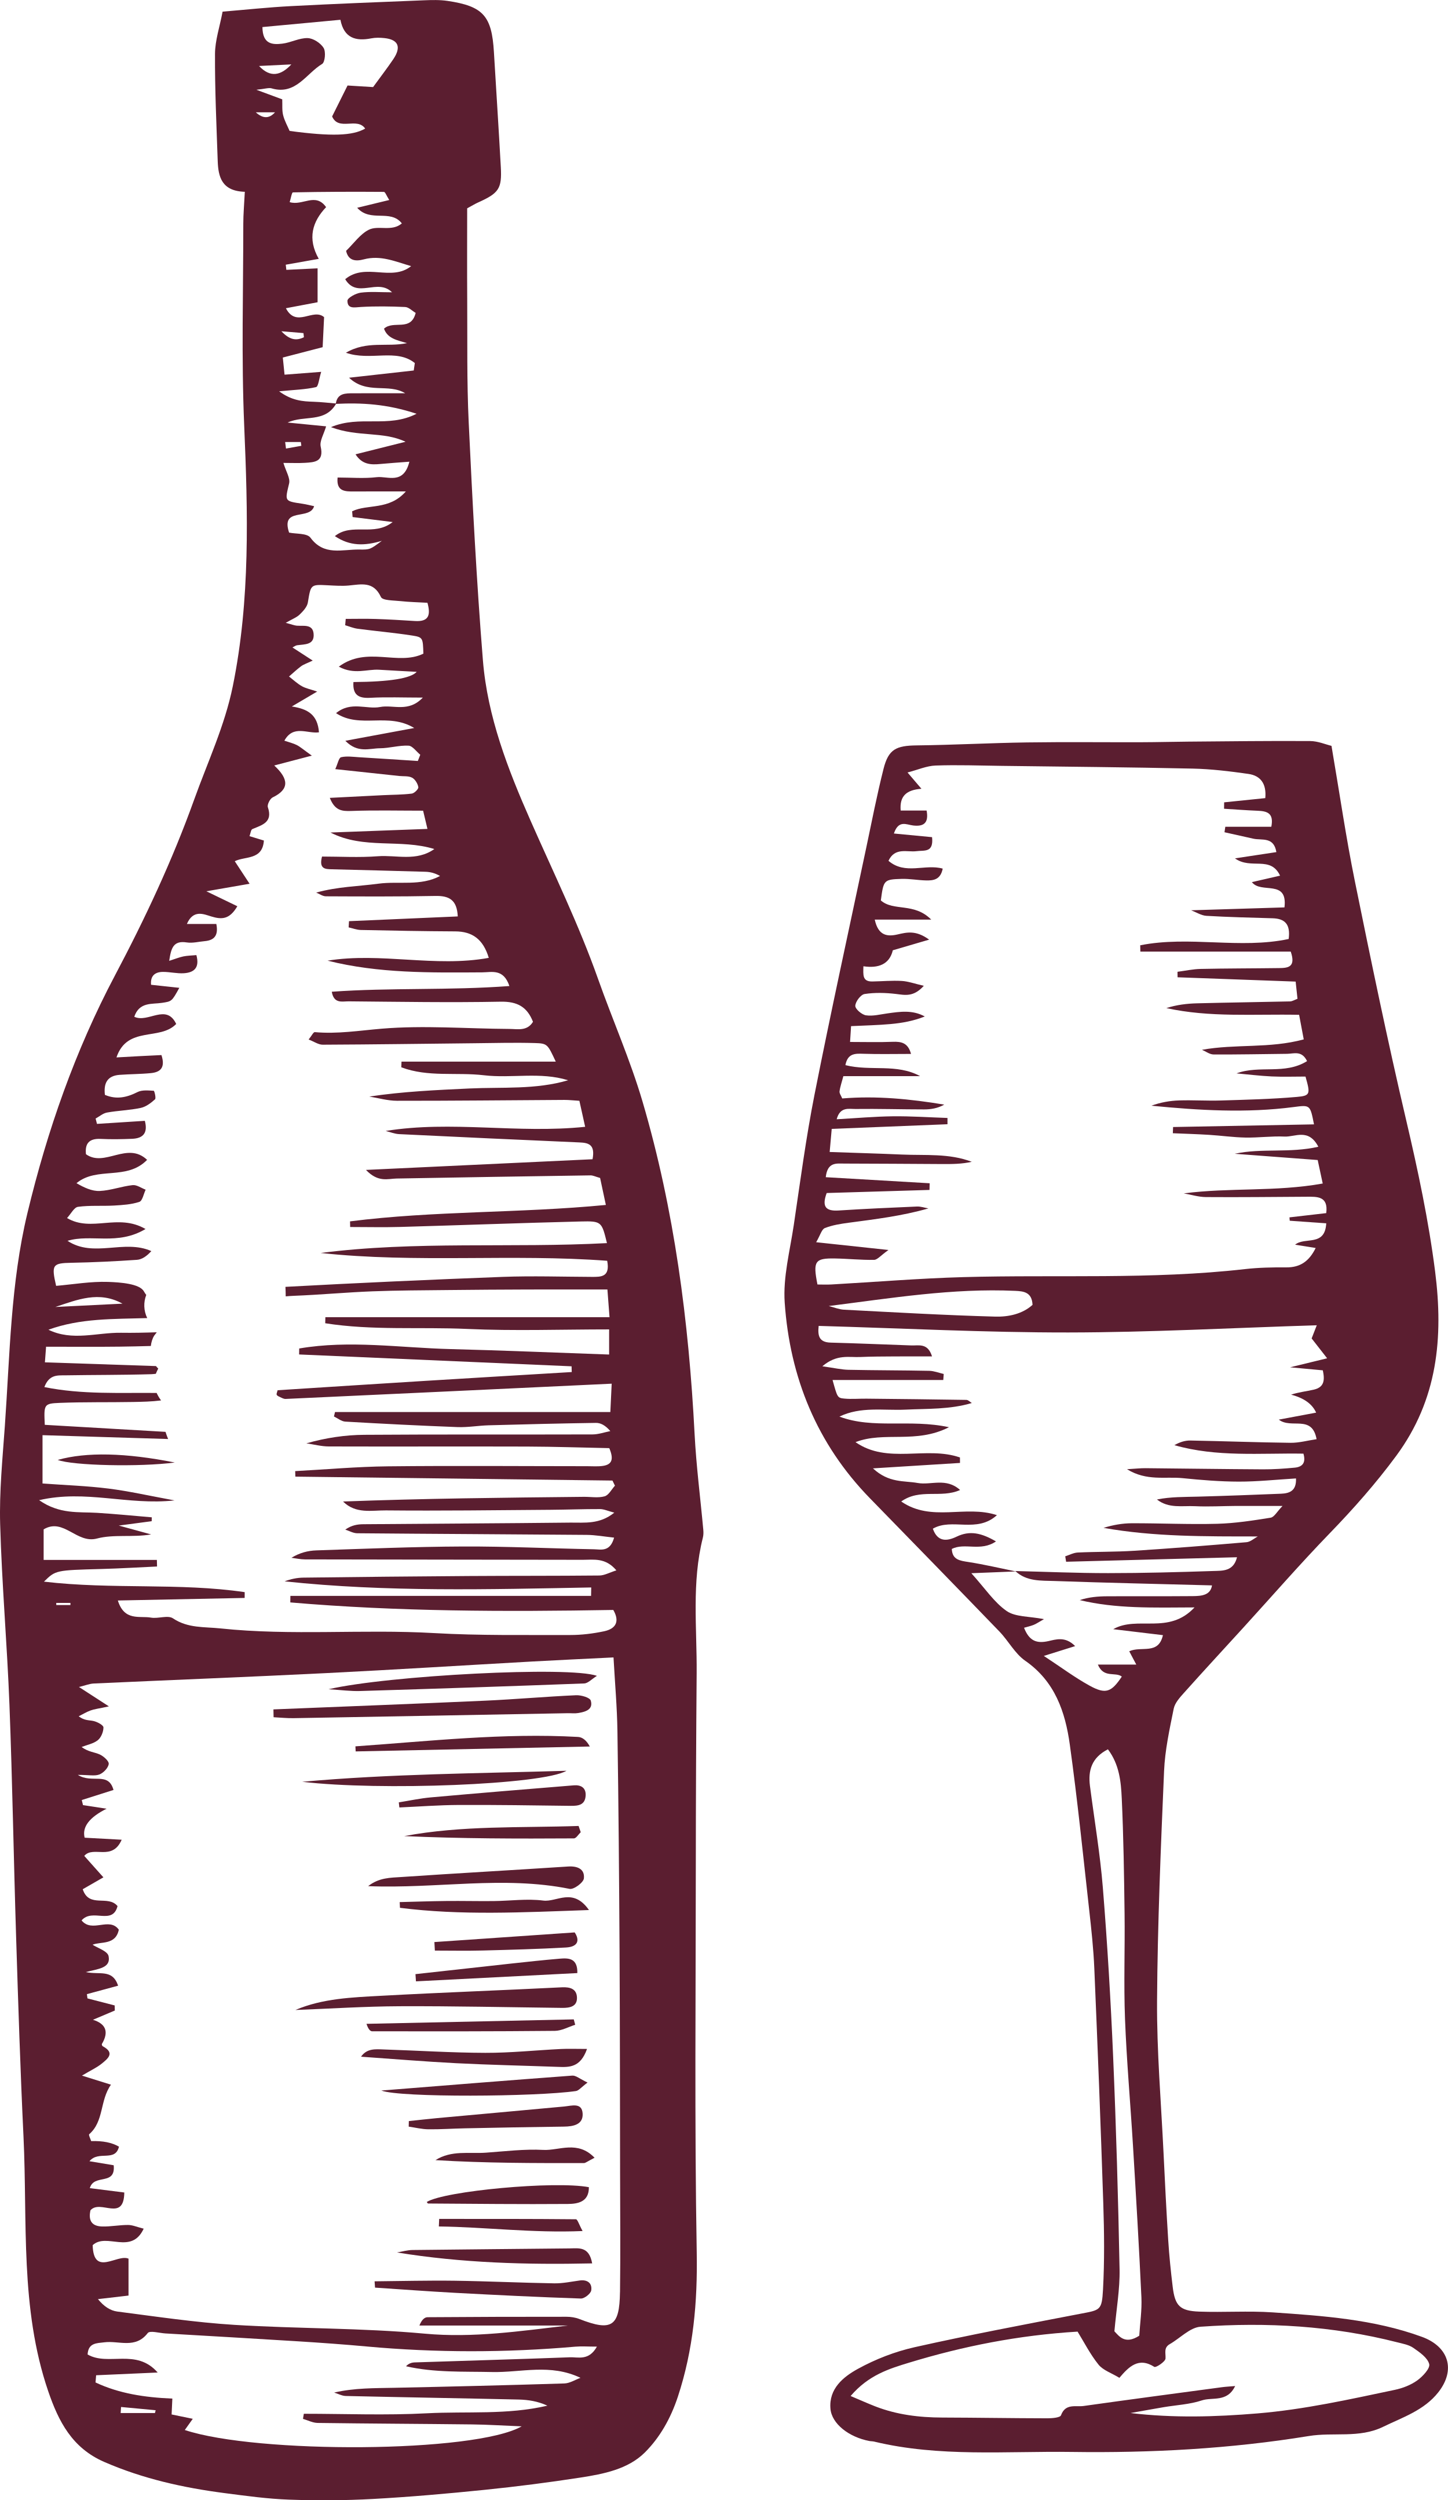 <?xml version="1.0" encoding="UTF-8"?>
<svg xmlns="http://www.w3.org/2000/svg" id="Layer_1" data-name="Layer 1" viewBox="0 0 790.28 1363.84">
  <defs>
    <style>
      .cls-1 {
        fill: #5b1e30;
        stroke-width: 0px;
      }
    </style>
  </defs>
  <path class="cls-1" d="M726.69,406.84c4.48,26.21,7.92,50.02,12.7,73.56,8.87,43.65,17.9,87.28,28.07,130.65,6.41,27.33,12.24,54.67,15.79,82.53,4.58,36.02,1.41,69.86-21.18,100.49-11.17,15.14-23.41,28.96-36.43,42.4-16.12,16.65-31.35,34.16-46.97,51.28-10.8,11.84-21.68,23.59-32.36,35.53-2.33,2.6-5.08,5.58-5.73,8.78-2.27,11.23-4.77,22.58-5.26,33.97-1.79,41.78-3.56,83.59-3.83,125.4-.17,27.6,2.21,55.22,3.53,82.82.76,15.96,1.56,31.91,2.57,47.85.54,8.45,1.41,16.89,2.43,25.3,1.26,10.38,3.9,13.15,14.48,13.54,13.34.5,26.76-.49,40.06.42,27.54,1.89,55.15,3.74,81.47,13.34,14.67,5.35,18.6,18,8.97,30.24-7.78,9.88-19.43,13.64-30.22,18.88-12.99,6.31-27,2.79-40.45,4.99-42.81,6.98-86.17,9.29-129.39,8.68-35.93-.5-72.27,2.92-107.85-5.64-.86-.21-1.78-.16-2.66-.33-11.17-2.15-20.48-9.4-21.19-17.57-.95-10.99,7.02-17.4,14.94-21.76,9.63-5.3,20.31-9.44,31.03-11.84,29.95-6.71,60.13-12.41,90.27-18.2,10.99-2.11,11.89-1.68,12.52-13.33.83-15.54.66-31.16.15-46.73-1.4-42.77-3.08-85.53-4.9-128.29-.45-10.69-1.61-21.36-2.8-31.99-3.36-30.09-6.41-60.22-10.58-90.2-2.48-17.84-8.13-34.46-24.32-45.69-5.66-3.93-9.17-10.85-14.11-15.97-23.48-24.32-47.09-48.51-70.69-72.71-28.96-29.7-43.66-65.96-46.48-106.69-.96-13.92,2.86-28.22,4.95-42.28,3.53-23.78,6.67-47.65,11.33-71.22,8.9-44.97,18.73-89.76,28.22-134.61,3.04-14.39,5.85-28.84,9.45-43.09,2.7-10.68,6.86-12.62,18.13-12.75,20.05-.23,40.08-1.33,60.13-1.62,20.9-.3,41.81-.05,62.72-.11,8.38-.02,16.77-.25,25.15-.32,22.24-.17,44.48-.47,66.72-.32,4.24.03,8.47,1.87,11.61,2.62ZM554.13,856.97c16.9.41,33.8,1.15,50.69,1.14,19.16,0,38.32-.52,57.46-1.16,4.95-.16,10.94.29,12.84-7.5-31.47.83-62.36,1.65-93.26,2.46-.16-.99-.32-1.98-.48-2.97,2.28-.72,4.54-1.96,6.85-2.07,10.25-.47,20.53-.3,30.76-.95,20.47-1.31,40.91-2.93,61.35-4.68,2.12-.18,4.1-2.05,6.14-3.13-28.48-.03-56.4.25-84.2-4.69,5.1-1.57,10.25-2.49,15.41-2.51,15.55-.04,31.12.7,46.65.29,9.75-.26,19.51-1.78,29.16-3.33,1.95-.31,3.47-3.32,6.48-6.41-10.14,0-17.62-.03-25.09,0-7.58.04-15.17.5-22.73.14-6.94-.33-14.31,1.38-20.73-3.66,7.51-1.51,14.96-1.34,22.4-1.55,15.09-.41,30.18-.98,45.26-1.59,4.66-.19,8.53-1.48,8.23-8.34-10.92.66-21.06,1.76-31.2,1.74-10.23-.02-20.48-.86-30.67-1.89-9.49-.96-19.64,1.74-30.36-4.88,4.75-.28,7.39-.58,10.04-.56,21.38.19,42.76.52,64.14.63,5.79.03,11.61-.37,17.38-.92,4.13-.39,6.21-2.61,4.73-7.64-23.64-.38-47.33,2.01-70.42-4.63,2.89-1.65,5.8-2.58,8.7-2.53,18.25.33,36.49,1.04,54.73,1.25,4.59.05,9.2-1.24,14.17-1.98-2.51-13.61-13.81-5.36-20.61-10.67,7.73-1.45,13.94-2.61,20.37-3.81q-3.2-7.11-13.67-9.8c4.04-1.37,8.27-1.79,12.39-2.74,5.81-1.33,6.04-5.32,4.92-10.54-5.42-.5-10.16-.94-17.85-1.65,7.97-1.94,12.9-3.13,20.21-4.91-3.56-4.56-5.73-7.34-8.46-10.84.29-.75,1.29-3.31,2.8-7.18-46.13,1.44-90.85,3.88-135.58,3.93-45.26.05-90.53-2.28-136.27-3.58-.6,5.41.22,8.94,6.53,9.11,14.69.39,29.38,1.03,44.07,1.54,4.1.14,8.97-1.46,11.27,5.99-7.48,0-14.02-.04-20.55.01-6.23.05-12.46.03-18.67.32-6.06.28-12.71-1.71-20.64,5.06,6.62.92,10.39,1.83,14.17,1.91,14.72.31,29.44.26,44.16.56,2.65.05,5.27,1.12,7.91,1.72-.08,1.09-.16,2.19-.24,3.28-19.98,0-39.96,0-60.43,0,2.64,9.48,2.61,9.8,6.41,10.15,3.98.37,8.03,0,12.04.04,18.2.18,36.41.37,54.61.67.99.02,1.97,1.11,2.95,1.7-12.03,3.58-24.12,3.04-36.13,3.61-12.06.57-24.48-1.84-36.13,3.8,18.48,6.96,38.38,1.17,59.8,5.79-18.12,9.24-35.32,2.07-51.02,8.14,17.5,12.21,38.69,1.94,57,8.37,0,.99.02,1.98.03,2.98-14.9.93-29.81,1.86-47.51,2.96,8.75,8.13,17.03,6.64,24.38,7.97,7.29,1.32,15.56-3.08,23.18,3.83-10.46,4.69-21.88-1.04-32.14,6.27,16.57,11.41,34.98,1.73,52.24,7.45-11.03,10.04-24.5,1.35-34.97,7.38,2.56,7.33,7.66,6.91,12.99,4.34,7.12-3.43,13.43-2.08,21.46,2.6-8.38,5.75-17.07.51-24.11,4.12.27,5.94,4.42,6.4,9.12,7.13,8.68,1.34,17.24,3.38,25.86,5.13-7.34.29-14.68.58-24.31.97,7.53,8.34,12.43,15.86,19.25,20.61,4.76,3.31,12.16,2.83,20.39,4.44-2.96,1.67-4.21,2.56-5.6,3.12-1.68.67-3.47,1.05-5.28,1.58,2.82,7.22,6.86,8.68,13.17,7.31,4.19-.91,9.29-2.8,14.72,2.7-5.92,1.85-10.47,3.28-17.1,5.35,9.49,6.23,16.95,11.82,25.05,16.26,8.77,4.81,11.86,3.52,17.52-4.99-3.51-2.73-9.89,1.08-13.06-6.54,7.63,0,14.15,0,20.96,0-1.7-3.2-2.76-5.2-3.85-7.27,6.68-3.04,15.94,2.17,18.39-8.79-9.27-1.11-18.2-2.18-27.13-3.25,13.13-7.55,30.28,3.28,44.37-11.88-22.88.11-42.92.75-62.65-3.99,4.97-1.64,9.97-2.06,14.96-2.08,15.58-.09,31.17.04,46.75-.09,4.77-.04,9.65-.45,10.48-5.85-29.05-.78-57.48-1.39-85.9-2.39-7.42-.26-15.33.34-21.47-5.46ZM650.22,496.54c17-.53,33.99-1.05,50.81-1.57,1.85-15.62-12.79-7.18-17.78-13.79,5.58-1.28,10.04-2.3,15.38-3.52-5.23-11.11-15.91-3.11-24.61-9.44,9.01-1.36,15.6-2.35,22.59-3.41-1.41-8.58-7.9-6.29-12.57-7.32-5.25-1.16-10.49-2.34-15.74-3.51.15-1,.29-1.99.44-2.99,8.43,0,16.86,0,25.11,0,1.54-7.71-2.58-8.53-7.55-8.74-6.09-.25-12.16-.71-18.24-1.09.02-1.17.04-2.34.05-3.5,7.53-.77,15.07-1.55,22.45-2.3.74-7.85-2.59-12.26-9.22-13.2-10.06-1.43-20.23-2.68-30.38-2.9-34.74-.76-69.48-1.04-104.23-1.49-12.04-.15-24.1-.61-36.12-.18-4.86.17-9.64,2.32-15.3,3.79,3.2,3.74,5,5.85,7.59,8.89-8.17.59-12.02,3.94-11.33,11.87,4.69,0,9.39,0,14.15,0,1.34,7.12-1.93,8.79-7.34,8.15-3.72-.44-7.98-3.17-10.51,4.38,7.24.69,14.09,1.35,20.83,1.99.9,8.63-4.14,7.07-8.56,7.65-5.02.65-11.74-2.27-15.23,5.25,9.1,7.85,19.95,1.54,29.6,4.26-1.2,6.13-5.16,6.53-9.13,6.44-4.43-.1-8.87-.97-13.28-.84-9.76.3-9.87.59-11.36,11.76,7.01,6.11,18.1.96,27.5,10.45-11.95,0-20.97,0-30.82,0,1.9,8.84,6.86,9.38,12.46,8.09,5.12-1.18,10.04-2.41,17.22,2.84-8.02,2.35-13.67,4-19.82,5.8-1.81,7.67-7.9,9.95-16.05,8.72-.11,4.73-.64,8.39,4.87,8.3,5.34-.09,10.7-.59,16.02-.29,3.5.19,6.94,1.47,12.07,2.65-5.65,6.28-10.28,5.03-15.18,4.45-5.66-.67-11.55-.84-17.14.03-2.11.33-4.97,4.11-5.07,6.43-.07,1.74,3.54,4.85,5.83,5.19,3.79.57,7.85-.53,11.78-1.06,6.78-.93,13.55-2.01,20.3,1.68-6.1,2.46-12.34,3.57-18.63,4.14-6.9.63-13.85.76-21.59,1.14-.17,2.67-.35,5.45-.55,8.63,8.47,0,15.89.22,23.3-.08,4.76-.19,8.35.58,9.97,6.61-9.29,0-17.62.2-25.94-.08-4.6-.16-8.65-.28-9.87,6.2,13.86,3.46,27.92-1.01,40.77,6-13.88,0-27.76,0-41.88,0-.86,3.26-1.76,5.74-2.09,8.3-.14,1.11.86,2.36,1.47,3.87,18.75-1.55,37.19.3,55.68,3.36-3.65,2.06-7.32,2.61-11,2.61-12.5,0-25-.39-37.49-.23-3.57.04-8.36-1.37-10.22,5.61,10.57-.59,20.62-1.5,30.67-1.62,9.93-.11,19.87.58,29.8.91,0,1.14,0,2.28,0,3.42-20.71.83-41.42,1.66-63.18,2.54-.35,3.96-.68,7.67-1.12,12.6,13.96.49,26.74.84,39.5,1.4,12.74.56,25.71-.77,38.06,3.95-5.41,1.23-10.74,1.25-16.07,1.23-17.85-.09-35.7-.23-53.56-.26-4.17,0-9.14-.98-10.06,7.43,19.24,1.12,37.97,2.22,56.7,3.31-.03,1.21-.06,2.43-.09,3.64-18.84.57-37.69,1.13-56.1,1.68-2.92,7.83-.13,9.95,6.52,9.53,14.24-.9,28.49-1.56,42.74-2.16,2.06-.09,4.16.66,6.25,1.03-14.63,4.18-29.11,5.89-43.56,7.82-4.39.59-8.89,1.29-12.97,2.9-1.71.68-2.45,3.82-4.73,7.72,13.3,1.43,24.86,2.67,39.46,4.23-4.27,3.04-6.04,5.36-7.85,5.39-7.12.13-14.24-.64-21.37-.76-10.96-.19-12.06,1.48-9.53,14.2,2.49,0,5.08.13,7.66-.02,24-1.35,47.97-3.34,71.99-4.01,51.21-1.42,102.54,1.43,153.64-4.37,7.49-.85,15.09-.99,22.64-.94,7.48.04,12.34-3.21,15.99-10.58-4.39-.7-7.87-1.25-11.24-1.79,5.34-4.47,16.31,1.28,17-11.66-6.95-.49-13.44-.96-19.93-1.42-.05-.61-.09-1.22-.14-1.83,6.62-.76,13.23-1.53,20.07-2.32,1.2-9.34-4.95-8.97-10.82-8.93-18.28.1-36.56.32-54.83.18-4.04-.03-8.07-1.31-12.1-2.01,25.05-3.28,49.94-.76,75.83-5.38-1.14-5.3-1.99-9.3-2.75-12.82-16.17-1.22-30.72-2.32-45.28-3.41,14.83-3.21,29.83-.22,45.64-3.83-5.35-10.23-12.64-5.28-18.42-5.55-7.1-.33-14.24.67-21.36.54-6.66-.12-13.3-1.08-19.96-1.49-6.55-.4-13.11-.59-19.67-.87.04-1.13.09-2.26.13-3.39,25.55-.48,51.09-.96,76.91-1.45-2.1-10.71-2.09-10.62-11.06-9.45-25.87,3.38-51.71,1.82-77.68-.73,4.99-1.82,10.09-2.72,15.22-2.88,7.57-.24,15.16.28,22.73.04,13.82-.43,27.67-.75,41.44-1.95,7.4-.64,7.41-1.6,4.7-11.11-6.02,0-12.22.22-18.4-.06-6.42-.3-12.82-1.09-19.23-1.67,12.5-4.66,26.31.9,38.49-6.69-2.86-5.95-7.18-4.02-10.9-3.98-13.38.14-26.76.43-40.13.35-2.11-.01-4.21-1.65-6.31-2.54,18.35-3.32,36.7-.59,55.53-5.68-.9-4.8-1.69-8.96-2.52-13.41-24.81-.49-48.8,1.55-72.46-3.67,5.59-1.78,11.18-2.46,16.78-2.6,16.91-.44,33.82-.65,50.73-1.04,1.22-.03,2.43-.83,4.06-1.43-.33-3.06-.65-6.02-1.01-9.38-21.95-.8-43.19-1.58-64.44-2.35-.01-1-.02-2-.04-3,4.21-.54,8.41-1.47,12.63-1.56,14.26-.3,28.52-.27,42.78-.46,4.62-.06,9.4-.27,6.39-8.99-27.09,0-54.58,0-82.07,0-.02-1.15-.05-2.3-.07-3.44,26.72-5.34,54.47,2.21,81.01-3.44,1.1-8.18-2.19-11.11-8.75-11.3-12.04-.35-24.09-.62-36.12-1.33-2.79-.16-5.48-1.93-8.22-2.96h-.02ZM464.26,1306.99c5.5,2.32,9.43,4.09,13.44,5.65,11.76,4.57,24.02,6.06,36.57,6.09,19.1.05,38.2.38,57.3.41,2.6,0,7-.33,7.49-1.64,2.44-6.62,7.98-4.47,12.35-5.08,25.12-3.53,50.27-6.86,75.42-10.23,2.05-.28,4.13-.37,7.28-.65-4.33,9.07-12.38,5.91-18.15,7.83-6.66,2.22-13.95,2.53-20.95,3.72-6.01,1.02-12.01,2.12-18.01,3.18,23.41,2.78,46.34,2.12,69.45.19,25.44-2.12,50.07-7.64,74.85-12.85,4.26-.9,8.68-2.61,12.18-5.12,2.99-2.15,7.15-6.6,6.54-8.93-.91-3.5-5.23-6.46-8.66-8.84-2.45-1.71-5.78-2.27-8.79-3.04-35.29-9.02-71.23-11.04-107.37-8.49-5.76.41-11.1,6.24-16.7,9.44-3.53,2.01-2.21,4.87-2.39,7.9-.11,1.74-5.26,5.11-6.11,4.56-8.61-5.5-13.94-.06-19.06,5.97-4.36-2.65-8.91-4.11-11.42-7.22-4.58-5.7-7.95-12.38-11.41-17.98-32.39,1.97-62.44,7.96-91.87,16.91-10.91,3.32-22.16,6.73-31.98,18.2ZM621.78,1274.11c.42-6.93,1.49-13.99,1.17-20.99-1.28-27.53-2.93-55.04-4.59-82.55-1.39-23.1-3.47-46.16-4.36-69.28-.74-19.14,0-38.34-.24-57.51-.27-20.94-.57-41.9-1.54-62.82-.42-9.06-1.29-18.44-7.55-26.74-8.84,4.52-10.9,11.47-9.8,20,2.4,18.51,5.54,36.96,7.04,55.54,2.46,30.61,4.3,61.28,5.6,91.96,1.65,38.7,2.77,77.42,3.52,116.15.21,10.82-1.74,21.68-2.82,33.81,2.46,2.5,5.66,7.49,13.57,2.41ZM452.29,712.41c2.8.69,5.57,1.86,8.39,2.01,27.5,1.43,55,3.02,82.53,3.77,7.15.19,14.76-1.38,20.32-6.41-.32-6.98-4.86-7.43-9.47-7.64-34.08-1.56-67.66,3.97-101.78,8.28Z"></path>
  <g>
    <path class="cls-1" d="M383.85,834.59c-1.59-17.46-3.86-34.89-4.76-52.38-3.17-61.43-11.02-122.15-28.39-181.24-6.68-22.73-16.37-44.57-24.29-66.96-10.49-29.63-24.26-57.82-36.92-86.52-12.31-27.9-23.45-56.59-25.93-87.27-3.49-43.22-5.7-86.55-7.76-129.87-1.06-22.35-.67-44.77-.81-67.16-.11-16.61-.02-33.21-.02-49.55,2.64-1.42,4.24-2.42,5.95-3.19,11.34-5.1,13.06-7.51,12.41-19.31-1.15-20.94-2.52-41.87-3.77-62.81-1.17-19.67-5.85-24.96-25.32-27.84-4.21-.62-8.57-.5-12.84-.33-24.24.97-48.48,1.91-72.71,3.18-12.23.64-24.42,1.95-37.21,3.01-1.57,8.32-4.1,15.67-4.14,23.04-.1,19.48.81,38.97,1.48,58.45.3,8.65,2.19,16.41,14.79,16.78-.35,7.04-.83,12.2-.83,17.36,0,36.62-1.07,73.3.48,109.86,2.02,47.74,3.39,95.25-6.2,142.43-4.39,21.59-13.72,41.36-21.09,61.89-11.92,33.17-26.78,64.85-43.24,95.94-21.71,41.01-36.93,84.53-47.76,129.59-9.18,38.21-9.58,77.4-12.34,116.31-1.26,17.79-3.05,35.65-2.55,53.42.93,32.85,3.81,65.64,5.07,98.48,1.62,42.34,2.32,84.72,3.65,127.07,1.14,36.2,2.29,72.4,4.02,108.57,2.22,46.43-1.98,93.45,13.44,138.69,5.72,16.77,13.14,31.09,30.58,38.69,21.06,9.17,43.06,14.08,65.62,17.01,11.78,1.53,23.61,3.17,35.46,3.59,15.15.54,30.37.46,45.51-.37,20.37-1.12,40.73-2.91,61.03-4.98,17.49-1.78,34.96-4.02,52.33-6.7,12.66-1.95,25.97-4.56,35.15-13.69,8.26-8.22,14.15-18.72,18.01-30.41,8.47-25.68,10.77-51.62,10.3-78.67-1.23-70.53-.53-141.1-.5-211.65.02-34.8.18-69.6.46-104.4.19-24.65-2.78-49.45,3.38-73.84.34-1.34.38-2.82.25-4.2ZM221.3,240.99c-8.72,2.19-17.45,4.37-27.26,6.83,3.63,5.67,8.42,5.76,13.51,5.28,4.9-.46,9.8-.78,15.88-1.25-3.2,12.8-11.88,7.74-17.8,8.44-6.96.82-14.1.19-21.38.19-.78,7.64,4.05,7.65,9.04,7.61,8.48-.06,16.95-.02,28.2-.02-9.15,10.46-20.86,6.71-29.3,10.83.08,1.05.16,2.09.25,3.14,6.57.82,13.14,1.64,21.87,2.73-10.27,8.11-22.17.15-31.55,7.67,8.23,5.55,16.2,5.37,25.64,2.58-6.37,4.69-6.37,4.84-12.35,4.74-9.27-.15-19.19,3.62-26.6-6.45-1.86-2.53-7.88-1.99-11.67-2.79-4.7-14.17,11.34-6.49,13.66-14.41-2.32-.49-4.35-1.03-6.41-1.33-9.95-1.47-9.53-1.35-7.24-11.07.69-2.91-1.71-6.54-3.11-11.2,4.65,0,8.2.17,11.73-.04,5.38-.32,10.47-.58,8.62-8.83-.68-3.05,1.71-6.78,2.96-11.08-7.63-.75-14.32-1.41-21.01-2.07,9.12-4.22,20.23.36,26.42-10.19,13.95-.67,27.73.02,43.96,5.4-15.71,8-30.83.61-46.74,7.29,14.91,5.6,28.31,2.11,40.69,7.97ZM155.64,241.11h8.53c.1.69.2,1.38.3,2.07-2.79.5-5.58,1-8.38,1.5-.15-1.19-.3-2.38-.46-3.57ZM219.32,121.85c-5.45,4.71-12.81.86-18.05,3.49-4.73,2.38-8.13,7.39-12.38,11.49,1.21,5.46,5.2,5.83,9.69,4.64,9.19-2.44,17.28,1.23,25.8,3.7-10.78,8.63-24.88-2.09-35.98,7.13,6.53,10.9,17.62-.74,25.57,7.14-6.46,0-11.88-.49-17.15.21-2.68.36-7.2,2.86-7.2,4.39,0,4.64,3.83,3.61,7.37,3.41,8.02-.46,16.1-.34,24.14.02,1.93.09,3.78,2.06,5.73,3.21-2.62,10.47-12.07,3.8-17.28,8.61,1.9,5.26,6.82,6.24,12.54,7.88-10.86,2.32-21.83-1.5-33.33,5.25,13.43,4.67,27.48-2.54,37.61,5.62-.2,1.35-.4,2.71-.6,4.06-11.35,1.27-22.7,2.53-35.3,3.94,9.9,9.33,21.39,2.83,30.66,8.48-9.43,0-18.87-.03-28.3.01-4.26.02-8.69-.12-9.58,5.56-4.02-.34-8.05-.81-12.08-.94-5.98-.19-11.82-.54-18.86-5.7,8.41-.82,14.41-.97,20.15-2.29,1.29-.3,1.65-4.65,2.81-8.32-7.36.57-13.27,1.02-20,1.54-.36-3.59-.63-6.24-.95-9.35,7.66-1.99,14.84-3.85,21.74-5.64.3-6.25.54-11.27.79-16.39-5.99-5.19-15.17,6.09-20.84-4.87,5.87-1.11,11.48-2.17,17.29-3.26v-18.5c-6.15.3-11.6.57-17.05.83-.11-.94-.21-1.87-.32-2.81,5.55-.98,11.09-1.96,18.01-3.19-6.31-11.14-3.48-20.31,4.01-28.21-5.81-8.19-12.81-.55-19.88-2.73.61-1.93,1.15-5.3,1.77-5.32,16.54-.35,33.1-.39,49.65-.27.72,0,1.42,2.08,2.92,4.43-5.83,1.41-10.93,2.65-17.5,4.24,7.34,8.2,18.08.51,24.39,8.53ZM153.57,180.69c5.38.45,8.8.73,12.04,1,.13,1.44.33,2.25.19,2.31-4.05,1.92-7.62,1.55-12.23-3.31ZM148.29,48.22c13.14,3.81,18.81-8.09,27.51-13.33,1.6-.96,2.11-6.71.8-8.79-1.68-2.66-5.67-5.25-8.73-5.32-4.57-.11-9.13,2.48-13.8,3.03-5.24.62-10.77.49-10.84-9.05,14.46-1.35,28.12-2.62,42.56-3.97,1.93,9.97,8.37,11.81,16.84,10.13,2.29-.45,4.76-.39,7.11-.15,7.67.78,9.42,4.84,4.89,11.54-3.27,4.84-6.85,9.47-11.01,15.19-3.62-.22-8.68-.54-13.94-.86-2.9,5.82-5.57,11.16-8.42,16.88,3.56,8.19,13.62.18,18.04,6.61-6.79,3.96-18.41,4.35-41.24,1.29-1.11-2.6-2.75-5.47-3.53-8.57-.67-2.64-.36-5.52-.49-8.66-3.93-1.45-7.73-2.86-14.12-5.23,4.74-.48,6.74-1.23,8.38-.76ZM141.39,35.99l17.61-.86c-5.56,5.97-11.36,7.54-17.61.86ZM150.09,61.26q-4.69,5.3-10.49,0h10.49ZM30.72,875.53l-.02-1.16h7.74c0,.39,0,.77,0,1.16h-7.72ZM23.98,862.78c6.4-6.3,6.4-6.24,31.57-6.93,10.06-.27,20.1-.89,30.16-1.35-.03-1.19-.06-2.39-.09-3.58H23.82v-16.69c10.94-6.47,17.97,7.97,29.1,5.01,9.12-2.43,19.4-.49,29.56-2.24-4.78-1.31-9.56-2.61-17.65-4.83,8.23-1.09,13.09-1.74,17.96-2.38l.04-2.12c-9.96-.83-19.91-1.84-29.88-2.45-9.99-.61-20.39.9-31.6-6.9,25.47-5.9,48.36,2.92,73.92.13-13.79-2.52-24.85-5.06-36.06-6.46-11.72-1.47-23.57-1.86-36-2.77v-26.36c23.64.72,46.13,1.41,68.55,2.1-.56-1.33-1.04-2.63-1.43-3.91-21.97-1.28-43.94-2.56-65.89-3.83-.52-11.15-.54-11.62,8.11-11.97,13.33-.53,26.7-.25,40.04-.49,5.13-.09,10.26-.2,15.33-.85-.97-1.28-1.77-2.64-2.43-4.08-20.23-.22-40.61.96-61.28-3.2,2.63-6.93,7.18-6.35,11.17-6.41,15.74-.26,31.48-.15,47.21-.62.82-.02,1.64-.14,2.46-.22.38-.98.82-1.93,1.31-2.85-.45-.4-.84-.88-1.22-1.36-19.95-.67-39.97-1.34-60.63-2.04.25-3.32.48-6.42.64-8.52,14,0,27.16.12,40.31-.04,5.62-.07,11.24-.2,16.86-.36.24-2.04.82-4.01,1.83-5.63.55-.71,1-1.31,1.41-1.85-6.5.22-12.99.37-19.49.27-13.16-.19-26.62,4.71-39.64-1.66,17.37-6.33,35.57-5.79,53.92-6.35-2-4.1-2.06-8.7-.53-12.62-.43-.6-.87-1.2-1.29-1.96-2.33-4.17-12.77-4.93-19.61-5.16-9.4-.31-18.86,1.34-28.29,2.16-2.68-11.58-1.97-12.39,8.42-12.59,11.9-.23,23.8-.79,35.68-1.61,2.73-.19,5.36-1.98,7.86-4.76-14.82-6.63-31.46,3.84-45.75-5.61,12.93-3.88,27.24,2.72,42.58-6.44-15.05-8.75-29.39,1.95-42.83-5.98,2.16-2.33,3.85-5.83,5.97-6.12,6.48-.88,13.14-.33,19.71-.7,4.65-.27,9.45-.56,13.79-2.01,1.69-.57,2.32-4.33,3.43-6.64-2.38-.89-4.86-2.74-7.11-2.49-6.03.66-11.92,2.91-17.93,3.19-4.21.19-8.53-1.81-12.71-4.25,11.26-9.29,27.35-1.22,38.54-12.72-10.8-10.26-23.16,4.25-33.36-3.08-.66-5.96,1.83-8.66,8.08-8.35,5.71.28,11.45.18,17.17-.06,5.91-.25,8.64-3.15,6.88-9.8-8.82.57-17.47,1.12-26.12,1.67-.25-.97-.5-1.95-.75-2.92,2.07-1.13,4.03-2.88,6.23-3.27,6.08-1.09,12.34-1.24,18.37-2.52,2.84-.6,5.57-2.67,7.81-4.68.69-.62-.33-4.67-.69-4.68-2.95-.15-6.36-.55-8.83.7-5.85,2.96-11.49,4.22-17.82,1.54-.76-6.35,1.29-10.43,8.01-10.92,5.7-.42,11.43-.39,17.11-.95,4.94-.49,8.05-2.76,5.74-9.84-3.92.19-7.99.38-12.06.59-3.66.19-7.31.4-12.49.69,5.9-17.41,23.63-8.91,32.6-18.25-5.39-11.39-15.35-.33-22.88-3.93,2.78-8.21,9.62-6.74,15.17-7.59,5.28-.81,5.29-.71,9.42-8.19-5.5-.59-10.25-1.1-15.42-1.66-.45-4.81,2.03-7.01,6.51-7.03,3.79-.01,7.62.97,11.38.73,5.38-.35,8.77-2.79,6.84-9.89-2.69.25-4.93.27-7.08.71-2.19.45-4.3,1.32-7.76,2.42,1.06-6.92,2.18-11.19,9.59-10.04,3.16.49,6.54-.42,9.83-.71,5.34-.47,7.52-3.28,6.3-9.37h-16.06c3.48-8.05,9.24-5.32,13.31-4.09,5.72,1.73,9.93,1.71,14.22-5.57-5.25-2.53-9.8-4.73-16.91-8.17,8.71-1.52,14.87-2.59,23.59-4.1-3.29-5.01-5.59-8.51-8.08-12.29,5.64-2.86,15.15-.47,15.89-11.29-2.54-.77-5.02-1.53-7.85-2.39.58-1.5.73-3.51,1.59-3.87,5.34-2.25,11.23-3.64,8.43-11.9-.48-1.4,1.17-4.68,2.66-5.39,9.14-4.39,8.79-10.02.81-17.39,7.02-1.84,12.29-3.22,20.52-5.37-4.67-3.33-6.31-4.81-8.2-5.77-1.96-.99-4.17-1.49-6.78-2.38,4.88-8.88,12.59-3.67,18.88-4.57-.74-9.61-6.07-12.76-14.82-14.09,4.06-2.38,8.11-4.77,13.84-8.14-3.8-1.29-6.31-1.76-8.39-2.95-2.51-1.43-4.67-3.48-6.97-5.27,2.2-1.89,4.3-3.89,6.62-5.61,1.32-.98,2.99-1.49,6.31-3.07-4.74-3.07-7.89-5.11-11.05-7.16.86-.43,1.65-1.08,2.51-1.2,4.17-.58,9.62-.06,9.02-6.35-.51-5.29-5.45-4.05-9.12-4.32-1.33-.1-2.62-.65-6.09-1.56,3.6-2.08,5.97-2.93,7.62-4.53,1.87-1.82,4.05-4.15,4.45-6.53,1.65-9.91,1.42-9.91,10.96-9.42,3.77.19,7.57.47,11.31.13,6.87-.63,13.55-2.5,17.61,6.25.92,1.99,6.93,1.84,10.65,2.25,4.67.52,9.39.6,14.75.91,1.81,6.65.84,10.43-6.83,9.95-7.14-.45-14.28-.89-21.42-1.12-5.45-.18-10.9-.04-16.35-.04-.1,1.15-.2,2.31-.3,3.46,2.27.66,4.5,1.62,6.82,1.92,9.91,1.31,19.89,2.17,29.76,3.7,5.9.92,5.83,1.35,6.1,9.89-13.92,6.78-30.75-4.34-46.15,7.09,8.4,4.56,15.38,1.26,22.02,1.68,6.63.42,13.26.74,20.49,1.14q-4.81,5.37-34.54,5.57c-.44,6.74,2.43,8.97,9.12,8.6,8.91-.5,17.87-.12,28.75-.12-7.87,8.31-16.16,3.74-23.29,5.13-7.47,1.45-15.89-3.35-24.07,3.36,13.22,8.66,28.24-.66,42.67,8.1-13.7,2.54-24.93,4.62-37.59,6.97,6.74,6.93,13.13,4.11,18.88,4.08,5.2-.03,10.42-1.67,15.58-1.42,2.22.11,4.29,3.21,6.43,4.96-.44,1.13-.88,2.27-1.33,3.4-10.7-.69-21.39-1.41-32.09-2.05-3.28-.2-6.7-.72-9.8,0-1.24.29-1.8,3.52-3.17,6.49,12.42,1.33,23.66,2.54,34.9,3.74,2.37.25,5.06-.11,7.01.92,1.66.88,3.1,3.25,3.42,5.17.17,1-2.17,3.35-3.58,3.52-5.18.64-10.45.6-15.68.86-9.3.45-18.59.94-29.05,1.47,2.78,7.05,6.69,7.33,11.82,7.14,12.78-.47,25.58-.15,39.1-.15.66,2.79,1.39,5.84,2.37,9.94-18.2.68-35.56,1.32-52.92,1.97,18.19,9.35,38.15,3.28,56.67,9.01-9.77,6.93-20.62,3.15-30.83,3.93-10.24.78-20.58.17-30.46.17-1.8,6.86,1.83,6.85,5.27,6.94,17.08.45,34.15.84,51.23,1.36,2.63.08,5.25.75,7.91,2.3-10.67,5.67-22.41,2.71-33.53,4.19-11.13,1.48-22.43,1.62-34.06,4.87,1.77.71,3.53,2.02,5.3,2.03,19.9.09,39.81.19,59.7-.2,7.45-.15,11.84,2.01,12.26,11.17-20.02.87-39.69,1.73-59.36,2.59l-.2,3.39c2.23.49,4.45,1.37,6.68,1.41,17.14.36,34.29.7,51.43.77,9.31.03,15.27,4.13,18.38,14.44-29.37,5.35-58.92-3.19-87.98,1.53,27.87,7,56.14,6.55,84.4,6.38,5.26-.03,11.61-2.14,14.83,7.46-32.86,2.46-64.93.81-96.93,3.11,1.14,6.72,5.74,5.21,9.18,5.24,27.66.24,55.33.72,82.98.19,9.06-.17,14.44,2.78,17.65,10.97-3.2,5.24-8.39,3.91-12.86,3.89-23.27-.12-46.67-2.06-69.75-.13-12.19,1.02-24.18,2.99-36.48,1.87-.74-.07-1.68,1.95-3.35,4.03,3.01,1.16,5.34,2.84,7.67,2.83,27.63-.12,55.27-.51,82.9-.8,10.95-.11,21.91-.41,32.85-.1,6.98.2,6.97.63,11.46,10.14h-84.2c-.04,1.03-.07,2.06-.11,3.08,14.52,5.51,30.11,2.59,45.1,4.35,15.19,1.79,30.73-2,45.94,2.73-17.72,5.21-35.89,3.64-53.85,4.48-18.09.85-36.18,1.64-54.66,4.41,5.04.81,10.09,2.3,15.13,2.3,30.45.03,60.91-.3,91.36-.47,2.33-.01,4.66.26,8.17.48,1.01,4.55,1.98,8.94,3.15,14.19-36.98,3.83-72.9-3.56-108.85,2.26,2.44.6,4.87,1.61,7.33,1.73,32.81,1.6,65.63,3.1,98.45,4.53,4.89.21,8.65,1.08,7.1,9.17-39.98,1.88-80.39,3.78-123.66,5.82,6.7,6.99,11.88,4.79,16.73,4.7,35.27-.64,70.55-1.2,105.83-1.72,1.35-.02,2.72.71,5.23,1.41.86,4.05,1.82,8.51,3.14,14.72-47.21,4.56-93.73,3.11-139.62,8.96.02,1.03.04,2.05.07,3.08,9.11,0,18.23.22,27.34-.04,32.81-.93,65.62-2.17,98.43-2.98,11.5-.28,11.51.12,14.38,11.8-52.19,2.78-104.42-1.29-156.24,5.38,52.08,5.63,104.5.37,156.37,4.26,1.69,8.91-3.32,8.8-8.36,8.78-16.22-.06-32.46-.6-48.66,0-39.54,1.5-79.07,3.29-118.58,5.44.08,1.72.13,3.44.14,5.19,1.53-.14,3.06-.25,4.59-.31,14.26-.55,28.49-1.89,42.75-2.44,13.82-.53,27.67-.55,41.51-.7,14.29-.16,28.59-.24,42.88-.29,14.22-.05,28.44-.01,43.85-.01.42,5.57.72,9.45,1.15,15.11h-155.08c-.03,1.1-.06,2.2-.08,3.3,25.66,4.05,51.74,1.94,77.56,3.11,25.55,1.16,51.19.25,77.38.25v13.71c-29.44-1.03-57.94-2.25-86.45-2.97-27.56-.69-55.22-5.04-82.69-.33l-.05,3.26,148.7,6.46c.03,1.04.06,2.09.09,3.13-26.7,1.6-53.4,3.17-80.1,4.82-26.92,1.66-53.83,3.41-80.43,5.1-.36,1.45-.66,1.96-.54,2.35.12.39.6.78,1.02.96,1.29.56,2.64,1.5,3.92,1.44,58.85-2.69,117.7-5.48,177.93-8.32-.24,5.03-.45,9.5-.73,15.47h-150.27c-.19.81-.39,1.62-.58,2.42,2.06.97,4.07,2.68,6.18,2.8,20.42,1.18,40.86,2.22,61.3,2.99,5.63.21,11.3-.82,16.97-.98,19.5-.54,38.99-1.02,58.49-1.31,2.53-.04,5.07,1.18,7.9,4.48-3.24.63-6.48,1.8-9.72,1.81-41.5.13-83.01-.08-124.51.21-10.42.07-20.83,1.59-31.66,4.65,4.08.59,8.16,1.69,12.24,1.7,36.09.11,72.19-.05,108.28.06,15.09.05,30.17.57,44.8.86,2.46,5.8,1.67,8.9-3.38,9.67-2.8.43-5.71.18-8.58.18-36.26-.01-72.52-.32-108.77.07-16.91.18-33.8,1.7-50.69,2.61.03,1,.06,2,.09,3.01,57.69.71,115.38,1.43,173.06,2.14.45.93.9,1.87,1.36,2.8-1.86,2.02-3.39,5.17-5.64,5.8-3.53.99-7.54.24-11.35.28-43.78.44-87.56.9-131.4,2.55,6.97,6.91,15.62,4.77,23.46,4.85,29.9.28,59.81-.12,89.72-.33,9.03-.06,18.05-.42,27.07-.39,2.11,0,4.22,1.02,7.79,1.95-8.09,6.51-16.22,5.35-23.87,5.43-37.69.41-75.38.57-113.08.88-3.17.03-6.33.48-9.88,2.93,2.17.7,4.34,1.98,6.51,2,41.77.37,83.55.54,125.32.89,4.77.04,9.54.93,14.89,1.49-2.22,7.98-7.12,6.43-10.98,6.35-23.83-.44-47.67-1.61-71.5-1.51-26.68.11-53.35,1.23-80.02,2.12-4.58.15-9.13,1.31-13.6,4.04,2.48.31,4.97.88,7.45.88,50.52.11,101.04.13,151.56.22,5.98,0,12.38-1.31,18.34,5.76-3.79,1.19-6.52,2.77-9.26,2.8-23.84.24-47.69.12-71.53.28-30,.19-60.01.51-90.01.88-3.45.04-6.89.75-10.26,2.03,55.67,5.94,111.51,4.37,167.33,3.33-.03,1.53-.06,3.07-.09,4.6h-164.1c-.02,1.19-.03,2.38-.05,3.56,58.54,5.03,117.27,5.14,176.28,4.11,3.63,6.29,1.41,10.28-5.02,11.63-6.03,1.27-12.29,2.05-18.45,2.04-24.78-.07-49.61.37-74.32-1.05-38.88-2.23-77.85,1.55-116.66-2.55-8.78-.93-17.72-.02-25.85-5.48-2.82-1.89-8.08.29-12.04-.41-6.16-1.09-14.49,2.13-18.06-9.34,23.72-.47,46.46-.93,69.21-1.39,0-1.05.01-2.11.02-3.16-35.67-5.25-72.1-1.34-109.56-5.73ZM30.21,712.93c11.99-3.97,23.85-8.91,36.64-1.81-12.21.6-24.43,1.21-36.64,1.81ZM84.57,1316.26h-18.72c.07-1.1.15-2.2.22-3.29,6.29.59,12.59,1.18,18.88,1.77l-.38,1.53ZM310.77,1285.87c-28.11,1.05-56.23,1.85-84.35,2.78-1.63.05-3.25.48-4.85,2.1,15.55,3.56,31.3,2.8,46.96,3.15,15.84.36,31.81-4.73,48.28,3.17-2.92,1.06-5.82,2.97-8.78,3.06-30.94.97-61.88,1.72-92.82,2.37-10.83.23-21.67.04-32.83,2.6,2.13.65,4.25,1.83,6.39,1.87,31.42.72,62.84,1.23,94.26,1.94,5.28.12,10.55.94,15.71,3.34-21.86,5.13-43.95,3.01-65.8,4.16-22.32,1.18-44.74.26-67.12.26-.15.93-.31,1.85-.46,2.78,2.66.77,5.32,2.18,7.99,2.22,28.11.38,56.22.49,84.33.81,8.24.09,16.48.63,27.03,1.05-25.52,14.6-144.72,15.03-183.85,2,1.24-1.75,2.47-3.47,4.35-6.11-4.26-.87-7.8-1.6-11.55-2.37.13-2.9.27-5.78.4-8.66-15.15-.63-29.06-2.75-41.93-8.8.11-1.31.22-2.62.34-3.93,10.44-.46,20.87-.92,33.59-1.49-11.74-13.42-26.95-3.32-38.25-9.84.36-6.45,5.05-6.12,9.15-6.64,7.95-1.02,16.94,3.72,23.66-5.04,1.16-1.51,6.33,0,9.64.2,24.24,1.42,48.49,2.8,72.72,4.32,12.37.78,24.73,1.66,37.07,2.79,37.94,3.47,75.88,3.42,113.82.12,3.46-.3,6.97-.04,11.91-.04-4.45,7.94-10.26,5.63-15.01,5.81ZM338.37,1250.37c-.25,18.82-4.58,21.46-22.2,14.6-2.16-.84-4.63-1.21-6.96-1.21-25.28-.02-50.55.05-75.83.24-1.59.01-3.17,1.25-4.48,4.53h81.07c-26,3.03-51.69,6.87-78.03,4.45-34.53-3.18-69.38-2.66-104.03-4.81-21.36-1.33-42.62-4.52-63.88-7.26-3.82-.49-7.4-2.85-10.57-6.78,5.81-.68,11.63-1.35,16.68-1.94v-20.13c-6.23-2.7-19.13,10.03-19.56-7.37,7.62-7.02,21.07,5.52,27.84-8.98-3.6-.9-6.05-2.02-8.52-2.03-4.72-.02-9.46.95-14.17.83-6.75-.18-7.28-4.47-6.38-8.81,5.38-6.24,18.25,6.65,18.49-9.73-6.31-.8-12.34-1.56-18.81-2.37,2.22-8.06,14.18-1.11,13.02-12.49-4.41-.73-8.3-1.38-13.23-2.2,4.93-6.04,14.08.61,16.11-7.94q-5.66-3.35-15.17-3.03c-.38-1.24-1.51-3.37-1.09-3.74,8.16-7.1,5.71-18.24,11.88-27.04-5.15-1.61-8.96-2.8-15.82-4.95,5.12-3.04,8.2-4.44,10.74-6.5,3.38-2.73,7.45-5.9.59-9.51-.3-.16-.6-1-.45-1.25q5.83-9.84-4.88-13.2c3.98-1.68,7.96-3.36,11.93-5.04-.03-.93-.05-1.85-.08-2.78l-14.84-3.83c-.1-.78-.21-1.56-.31-2.33,5.57-1.51,11.14-3.02,17.04-4.61-3.16-9.26-10.01-5.78-17.66-7.43,6.92-1.78,13.82-2.18,12.44-8.74-.57-2.72-6.06-4.4-8.73-6.17,4.28-1.84,12.6.4,14.32-8.21-5.12-7.16-14.63,1.97-20.31-5.06,5.9-6.86,16.87,2.85,19.62-7.8-5.23-6.32-15.53,1.31-19-9.21,3.69-2.12,7.34-4.22,11.28-6.48-.53-.59-10.55-11.82-10.44-11.7,4.92-5.76,15.23,3.12,20.42-8.82-7.81-.42-14.04-.76-20.21-1.1q-2.22-8.72,11.97-15.81c-5.18-.79-9.03-1.38-12.87-1.96-.22-.93-.45-1.85-.67-2.78,5.64-1.79,11.27-3.58,17.32-5.5-2.83-10.22-11.77-3.27-19.45-8.22,6.06,0,9.26.76,11.77-.23,2.22-.88,4.81-3.58,5.07-5.73.19-1.57-2.83-4.25-4.97-5.21-2.82-1.26-6.18-1.32-9.84-4.04,3-1.18,6.46-1.8,8.86-3.72,1.82-1.46,3.08-4.6,3.07-6.97,0-1.21-3.25-2.95-5.28-3.45-2.43-.6-5.13-.14-8.21-2.62,2.13-1.07,4.2-2.34,6.42-3.16,1.97-.73,4.13-.96,10.04-2.24-6.8-4.4-10.77-6.97-16.34-10.58,3.53-.85,5.79-1.79,8.08-1.89,42.27-1.93,84.56-3.57,126.82-5.67,37.55-1.87,75.07-4.24,112.61-6.34,14.19-.79,28.38-1.43,44.24-2.22.78,14.09,1.95,27.18,2.14,40.28.6,40.03.93,80.07,1.16,120.11.23,40.5.22,81.01.29,121.51.04,21.45.24,42.91-.04,64.36Z"></path>
    <path class="cls-1" d="M31.51,796.36c15.62-4.39,36.99-3.92,63.87,1.41-18.9,2.53-55.79,1.71-63.87-1.41Z"></path>
    <path class="cls-1" d="M149.21,932.45c38.47-1.57,76.94-3.02,115.41-4.75,16.61-.75,33.18-2.23,49.79-2.98,2.75-.12,7.53,1.26,8.02,2.93,1.45,4.96-2.98,6.13-6.86,6.78-1.85.31-3.79.06-5.69.09-49.9.91-99.8,1.85-149.7,2.71-3.62.06-7.24-.33-10.86-.51-.03-1.42-.06-2.84-.09-4.27Z"></path>
    <path class="cls-1" d="M161.26,1096.4c14.83-6.32,30.93-6.87,46.9-7.74,32.83-1.79,65.69-2.97,98.53-4.62,4.59-.23,8.02.93,8.2,5.53.2,5.07-4,5.74-8.12,5.7-29.53-.34-59.07-1.02-88.6-.9-18.98.08-37.95,1.32-56.92,2.04Z"></path>
    <path class="cls-1" d="M179.32,921.45c32.63-7.55,131.73-12.69,146.46-7.29-2.87,1.77-4.86,4.05-6.93,4.13-40.75,1.55-81.51,2.9-122.27,4.13-5.16.16-10.34-.55-17.26-.97Z"></path>
    <path class="cls-1" d="M200.93,1028.86c5.95-4.72,12.26-4.58,18.11-4.98,30.32-2.06,60.68-3.74,91.01-5.73,5.17-.34,9.17,1.4,8.62,6.5-.25,2.26-5.51,6.16-7.78,5.7-36.18-7.29-72.49.02-109.95-1.49Z"></path>
    <path class="cls-1" d="M164.95,971.93c48.17-4.34,96.21-4.55,144.22-6-12.92,7.62-102.04,11.03-144.22,6Z"></path>
    <path class="cls-1" d="M320.38,1117.66c-3.65,10.34-9.8,10-15.98,9.78-18.5-.67-37.02-1.06-55.51-2-17.05-.87-34.07-2.3-51.85-3.54,3.23-4.64,7.91-4.1,12.24-3.96,18.54.59,37.08,1.8,55.62,1.85,13.75.04,27.51-1.42,41.26-2.1,4.04-.2,8.11-.03,14.2-.03Z"></path>
    <path class="cls-1" d="M204.44,1244.42c14.59-.13,29.18-.52,43.77-.32,18.09.25,36.16,1.12,54.25,1.42,4.65.08,9.32-.93,13.96-1.56,4.26-.58,6.84,1.55,6.26,5.4-.27,1.8-3.72,4.51-5.65,4.45-22.83-.76-45.66-1.88-68.47-3.1-14.63-.78-29.25-1.89-43.88-2.85-.08-1.14-.16-2.29-.24-3.43Z"></path>
    <path class="cls-1" d="M193.98,952.6c40.44-2.83,80.79-7.4,121.51-5.13,2.34.13,4.6,1.83,6.41,5.22-42.6.89-85.2,1.78-127.79,2.68-.04-.92-.09-1.85-.13-2.77Z"></path>
    <path class="cls-1" d="M217.64,983.16c5.84-.93,11.65-2.2,17.52-2.72,25.99-2.32,52-4.47,78.01-6.57,3.79-.31,6.71,1.22,6.46,5.6-.3,5.11-3.91,5.64-8.12,5.59-20.39-.26-40.79-.57-61.18-.48-10.79.05-21.58.88-32.37,1.36-.1-.93-.21-1.85-.31-2.78Z"></path>
    <path class="cls-1" d="M223.12,1157.02c5.13-.54,10.25-1.14,15.38-1.62,23.13-2.12,46.27-4.18,69.4-6.34,4.18-.39,9.74-2.32,10.09,3.88.34,5.92-4.96,7.03-10.18,7.09-18.02.21-36.04.57-54.06.93-6.65.13-13.31.61-19.95.53-3.59-.04-7.16-.94-10.74-1.45.02-1,.05-2.01.07-3.01Z"></path>
    <path class="cls-1" d="M320.66,1136c-3.5,2.62-4.81,4.41-6.35,4.63-21.52,3.12-96.2,3.66-106.19-.28,34.74-2.76,69.49-5.58,104.24-8.14,1.95-.14,4.05,1.77,8.29,3.78Z"></path>
    <path class="cls-1" d="M321.39,1193.07c.11,8.03-5.98,9.12-11.5,9.16-25.42.2-50.84-.09-76.26-.25-.24,0-.47-.55-.7-.84,9.6-6.02,69.9-11.6,88.46-8.07Z"></path>
    <path class="cls-1" d="M313.93,1104.48c-3.7,1.16-7.39,3.28-11.1,3.32-33.23.32-66.47.28-99.7.24-1.09,0-2.18-1.21-3.11-4.08,37.71-.81,75.42-1.61,113.13-2.42.26.98.52,1.96.78,2.95Z"></path>
    <path class="cls-1" d="M323.19,1234.64c-36.08.78-71.21-.22-106.51-5.96,2.82-.47,5.64-1.31,8.47-1.34,28.57-.36,57.14-.55,85.71-.87,5.11-.06,10.65-1.2,12.33,8.17Z"></path>
    <path class="cls-1" d="M324.5,1177.01c-4.12,2.11-4.94,2.9-5.77,2.9-26.99.06-53.98.05-81.06-1.59,8.69-5.52,18.3-3.42,27.51-4.07,10.46-.74,20.98-2.06,31.38-1.51,8.54.45,18.68-5.37,27.93,4.27Z"></path>
    <path class="cls-1" d="M321.41,1041.89c-36.52,1.29-69.87,3.02-103.12-1.21-.05-1.04-.1-2.08-.15-3.12,8.49-.21,16.98-.51,25.48-.6,8.58-.09,17.17.13,25.75.04,9.05-.09,18.24-1.4,27.12-.27,7.42.95,16.17-7.34,24.94,5.15Z"></path>
    <path class="cls-1" d="M226.75,1076.86c17.25-1.91,34.5-3.84,51.76-5.72,8.96-.97,17.91-1.95,26.89-2.71,4.93-.42,9.87-.37,9.7,7.85-29.38,1.51-58.73,3.01-88.08,4.51-.09-1.31-.18-2.63-.27-3.94Z"></path>
    <path class="cls-1" d="M239.7,1210.38c24.88,0,49.76-.05,74.63.19.86,0,1.68,2.87,3.63,6.42-27.44,1.16-52.91-2.18-78.45-2.49.06-1.38.12-2.75.18-4.13Z"></path>
    <path class="cls-1" d="M237.07,1059.36c25.12-1.73,50.24-3.45,76.57-5.26,2.73,4.04,2.13,7.85-4.76,8.23-15.15.85-30.33,1.25-45.5,1.64-8.68.22-17.36.04-26.04.04-.09-1.55-.18-3.1-.26-4.65Z"></path>
    <path class="cls-1" d="M316.94,999.45c-1.24,1.17-2.48,3.36-3.73,3.36-30.86.19-61.73.15-92.61-1.25,31.59-5.91,63.44-4.44,95.18-5.53.39,1.14.78,2.27,1.17,3.41Z"></path>
  </g>
</svg>
